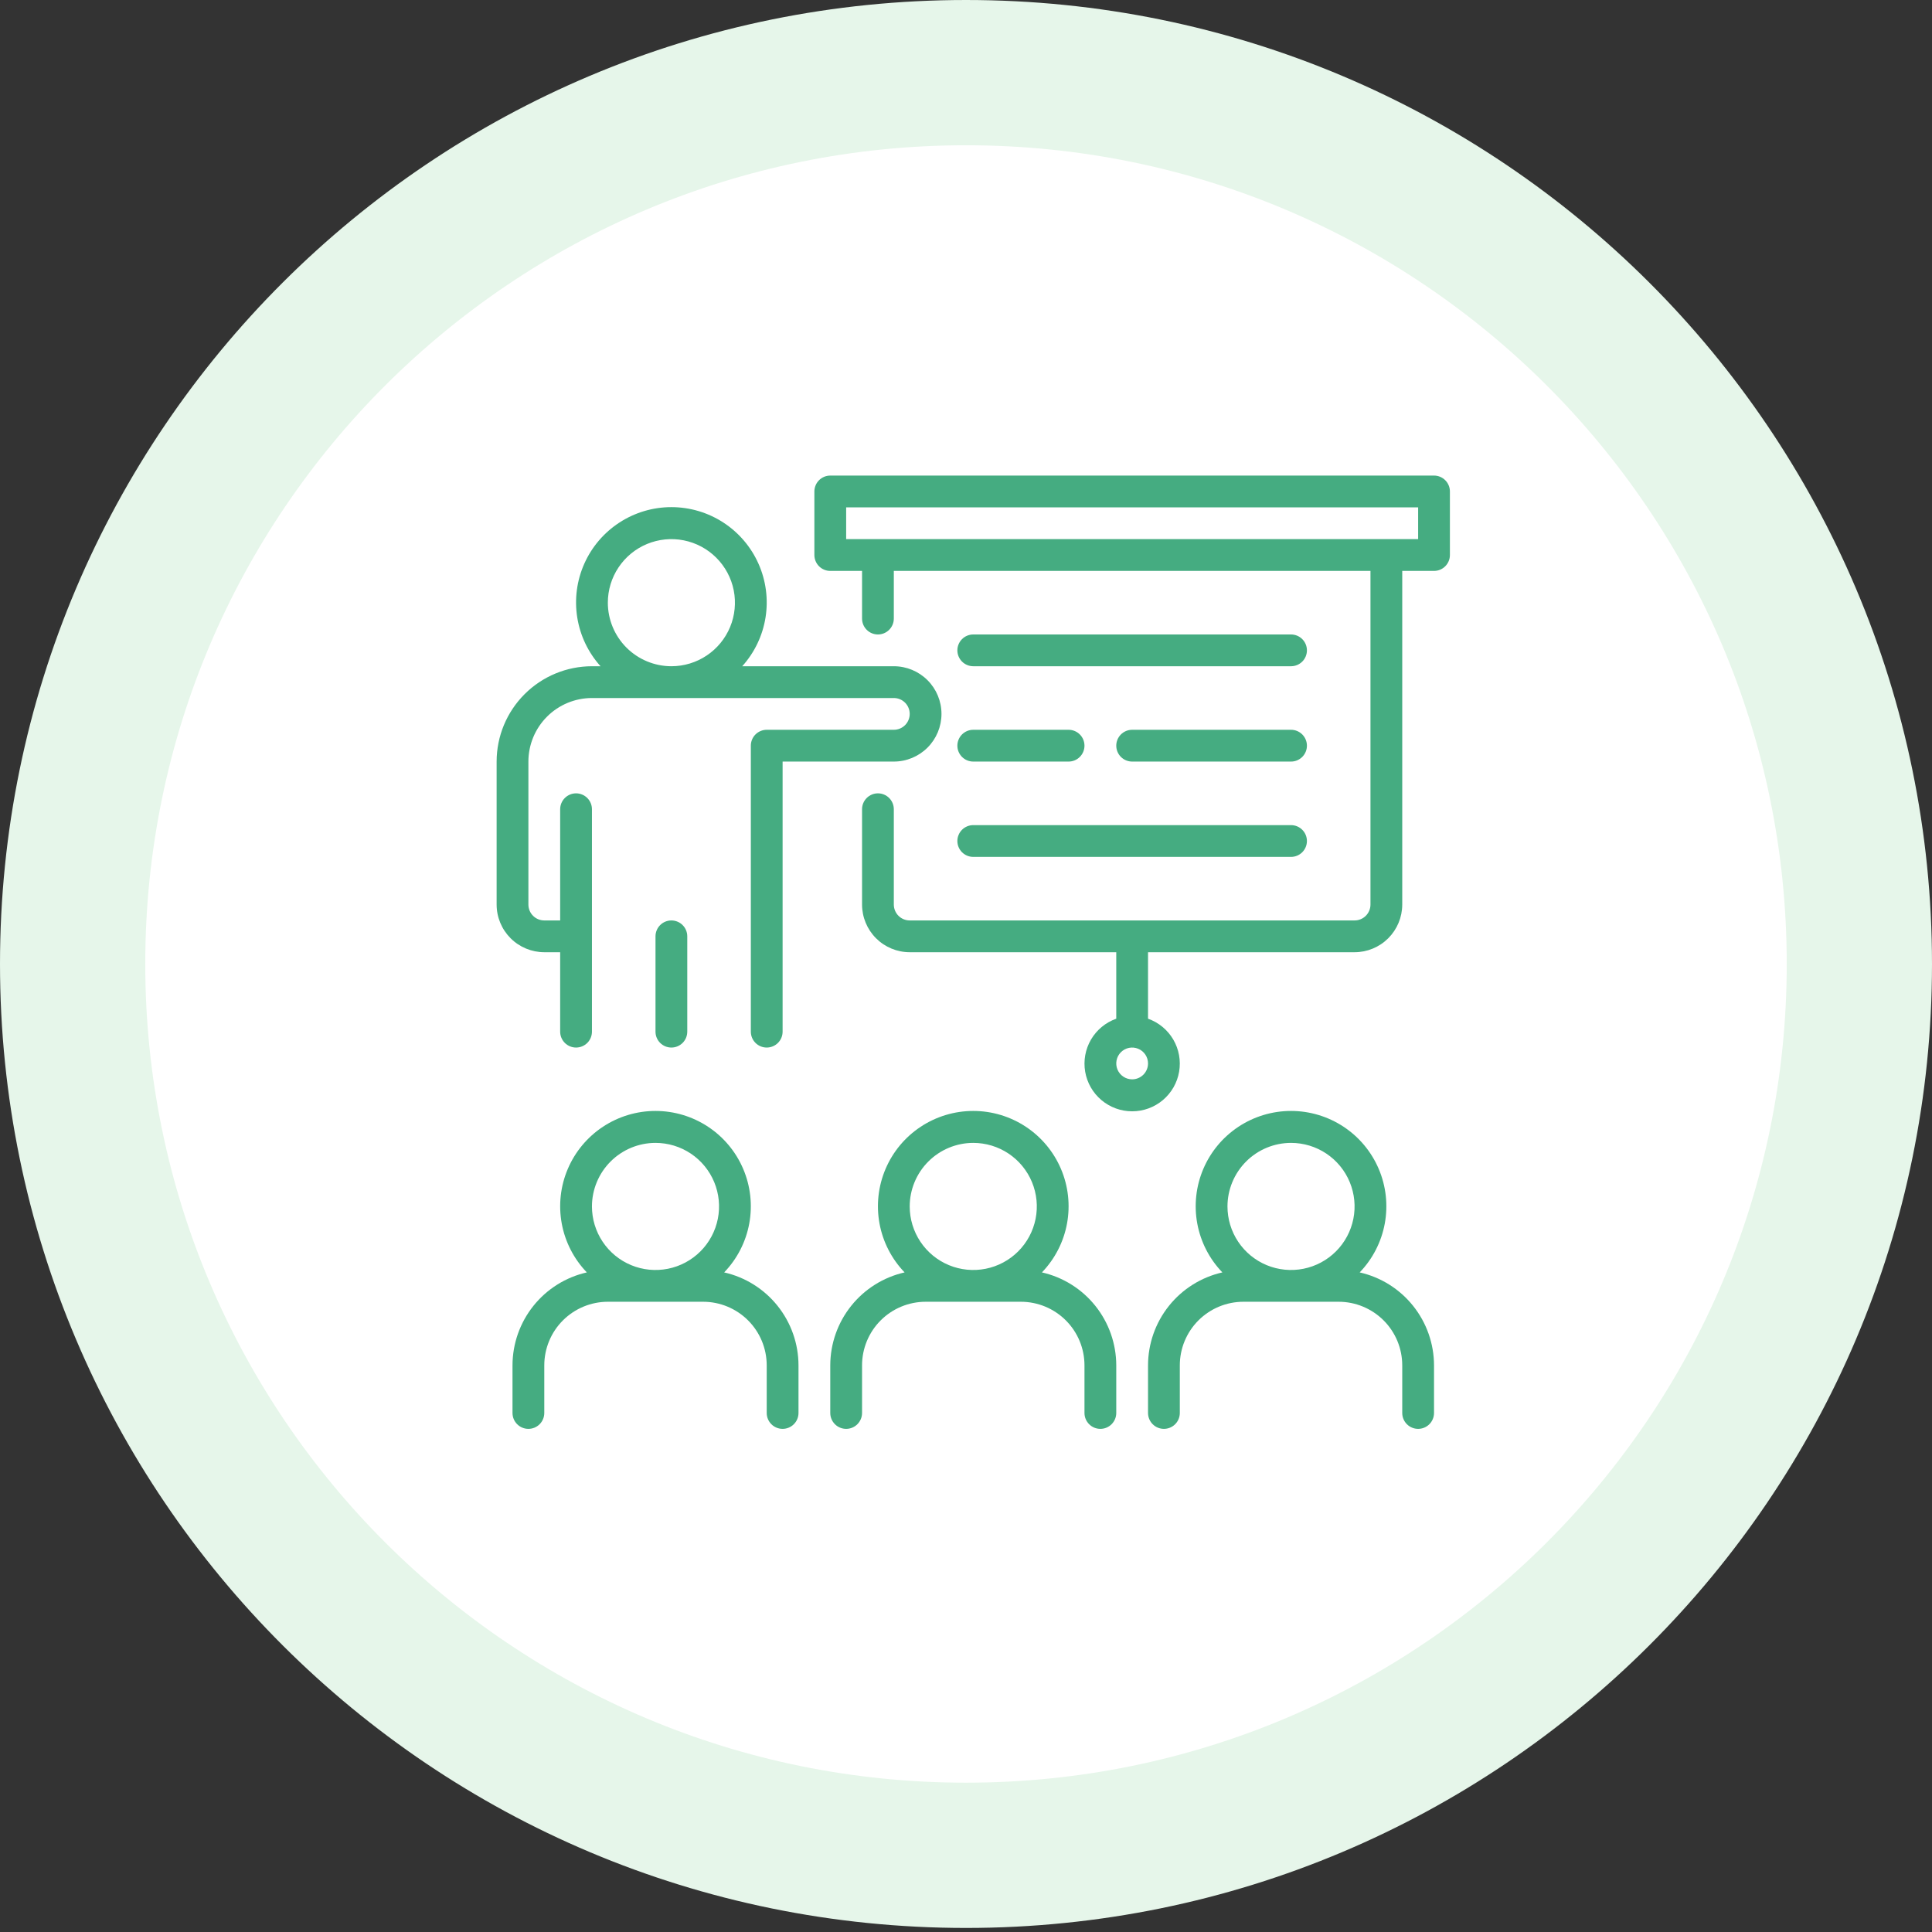 <svg xmlns="http://www.w3.org/2000/svg" width="133" height="133" viewBox="0 0 133 133" fill="none"><rect x="0" y="0" width="133" height="133" fill="#333333" stroke="none"/><path d="M66.5 5C100.475 5 128 32.482 128 66.36C128 100.239 100.475 127.721 66.5 127.721C32.525 127.721 5 100.239 5 66.36C5 32.482 32.525 5 66.5 5Z" fill="white" stroke="#E6F6EA" stroke-width="10"></path><path d="M98.719 32.739H57.156C57.013 32.739 56.87 32.767 56.738 32.822C56.605 32.877 56.484 32.958 56.383 33.059C56.281 33.161 56.2 33.282 56.146 33.414C56.091 33.547 56.062 33.689 56.062 33.833V38.208C56.062 38.352 56.091 38.494 56.146 38.627C56.2 38.759 56.281 38.88 56.383 38.982C56.484 39.083 56.605 39.164 56.738 39.219C56.87 39.274 57.013 39.302 57.156 39.302H59.344V42.583C59.344 42.873 59.459 43.151 59.664 43.356C59.869 43.562 60.147 43.677 60.438 43.677C60.728 43.677 61.006 43.562 61.211 43.356C61.416 43.151 61.531 42.873 61.531 42.583V39.302H94.344V62.27C94.344 62.56 94.228 62.839 94.023 63.044C93.818 63.249 93.54 63.364 93.25 63.364H62.625C62.335 63.364 62.057 63.249 61.852 63.044C61.647 62.839 61.531 62.56 61.531 62.27V55.708C61.531 55.418 61.416 55.14 61.211 54.935C61.006 54.73 60.728 54.614 60.438 54.614C60.147 54.614 59.869 54.73 59.664 54.935C59.459 55.14 59.344 55.418 59.344 55.708V62.27C59.345 63.141 59.691 63.974 60.306 64.59C60.921 65.205 61.755 65.551 62.625 65.552H76.844V70.128C76.114 70.386 75.499 70.894 75.107 71.562C74.716 72.229 74.573 73.014 74.704 73.777C74.834 74.54 75.231 75.232 75.823 75.731C76.414 76.23 77.163 76.503 77.938 76.503C78.712 76.503 79.461 76.23 80.052 75.731C80.644 75.232 81.041 74.54 81.171 73.777C81.302 73.014 81.159 72.229 80.768 71.562C80.376 70.894 79.761 70.386 79.031 70.128V65.552H93.25C94.12 65.551 94.954 65.205 95.569 64.59C96.184 63.974 96.53 63.141 96.531 62.27V39.302H98.719C98.862 39.302 99.005 39.274 99.137 39.219C99.27 39.164 99.391 39.083 99.492 38.982C99.594 38.88 99.674 38.759 99.729 38.627C99.784 38.494 99.813 38.352 99.812 38.208V33.833C99.813 33.689 99.784 33.547 99.729 33.414C99.674 33.282 99.594 33.161 99.492 33.059C99.391 32.958 99.27 32.877 99.137 32.822C99.005 32.767 98.862 32.739 98.719 32.739ZM77.938 74.302C77.721 74.302 77.51 74.238 77.33 74.117C77.15 73.997 77.01 73.826 76.927 73.627C76.844 73.427 76.823 73.207 76.865 72.995C76.907 72.782 77.011 72.588 77.164 72.435C77.317 72.282 77.512 72.177 77.724 72.135C77.936 72.093 78.156 72.115 78.356 72.198C78.556 72.28 78.727 72.421 78.847 72.6C78.967 72.78 79.031 72.992 79.031 73.208C79.031 73.498 78.916 73.776 78.711 73.981C78.506 74.186 78.228 74.302 77.938 74.302ZM97.625 37.114H58.25V34.927H97.625V37.114ZM71.727 87.593C72.62 86.665 73.221 85.496 73.454 84.23C73.687 82.963 73.543 81.657 73.039 80.472C72.535 79.287 71.694 78.277 70.62 77.567C69.546 76.857 68.287 76.478 67 76.478C65.713 76.478 64.454 76.857 63.38 77.567C62.306 78.277 61.465 79.287 60.961 80.472C60.457 81.657 60.313 82.963 60.546 84.23C60.779 85.496 61.38 86.665 62.273 87.593C60.822 87.922 59.525 88.734 58.596 89.896C57.666 91.058 57.159 92.501 57.156 93.989V97.27C57.156 97.561 57.272 97.839 57.477 98.044C57.682 98.249 57.96 98.364 58.25 98.364C58.54 98.364 58.818 98.249 59.023 98.044C59.228 97.839 59.344 97.561 59.344 97.27V93.989C59.345 92.829 59.806 91.717 60.626 90.897C61.447 90.077 62.559 89.615 63.719 89.614H70.281C71.441 89.615 72.553 90.077 73.374 90.897C74.194 91.717 74.655 92.829 74.656 93.989V97.27C74.656 97.561 74.772 97.839 74.977 98.044C75.182 98.249 75.46 98.364 75.75 98.364C76.04 98.364 76.318 98.249 76.523 98.044C76.728 97.839 76.844 97.561 76.844 97.27V93.989C76.841 92.501 76.334 91.058 75.404 89.896C74.475 88.734 73.178 87.922 71.727 87.593ZM67 78.677C67.865 78.677 68.711 78.933 69.431 79.414C70.15 79.895 70.711 80.578 71.042 81.377C71.373 82.177 71.46 83.057 71.291 83.905C71.122 84.754 70.705 85.534 70.094 86.145C69.482 86.757 68.702 87.174 67.853 87.343C67.005 87.511 66.125 87.425 65.326 87.094C64.526 86.763 63.843 86.202 63.362 85.482C62.882 84.763 62.625 83.917 62.625 83.052C62.626 81.892 63.087 80.78 63.908 79.959C64.728 79.139 65.84 78.678 67 78.677ZM49.852 87.593C50.745 86.665 51.346 85.496 51.579 84.23C51.812 82.963 51.668 81.657 51.164 80.472C50.66 79.287 49.819 78.277 48.745 77.567C47.671 76.857 46.412 76.478 45.125 76.478C43.838 76.478 42.579 76.857 41.505 77.567C40.431 78.277 39.59 79.287 39.086 80.472C38.582 81.657 38.438 82.963 38.671 84.23C38.904 85.496 39.505 86.665 40.398 87.593C38.947 87.922 37.65 88.734 36.721 89.896C35.791 91.058 35.284 92.501 35.281 93.989V97.27C35.281 97.561 35.397 97.839 35.602 98.044C35.807 98.249 36.085 98.364 36.375 98.364C36.665 98.364 36.943 98.249 37.148 98.044C37.353 97.839 37.469 97.561 37.469 97.27V93.989C37.47 92.829 37.931 91.717 38.751 90.897C39.572 90.077 40.684 89.615 41.844 89.614H48.406C49.566 89.615 50.678 90.077 51.499 90.897C52.319 91.717 52.78 92.829 52.781 93.989V97.27C52.781 97.561 52.897 97.839 53.102 98.044C53.307 98.249 53.585 98.364 53.875 98.364C54.165 98.364 54.443 98.249 54.648 98.044C54.853 97.839 54.969 97.561 54.969 97.27V93.989C54.966 92.501 54.459 91.058 53.529 89.896C52.6 88.734 51.303 87.922 49.852 87.593ZM45.125 78.677C45.99 78.677 46.836 78.933 47.556 79.414C48.275 79.895 48.836 80.578 49.167 81.377C49.498 82.177 49.585 83.057 49.416 83.905C49.247 84.754 48.83 85.534 48.219 86.145C47.607 86.757 46.827 87.174 45.978 87.343C45.13 87.511 44.25 87.425 43.451 87.094C42.651 86.763 41.968 86.202 41.487 85.482C41.007 84.763 40.75 83.917 40.75 83.052C40.751 81.892 41.212 80.78 42.033 79.959C42.853 79.139 43.965 78.678 45.125 78.677ZM93.602 87.593C94.495 86.665 95.096 85.496 95.329 84.23C95.562 82.963 95.418 81.657 94.914 80.472C94.41 79.287 93.569 78.277 92.495 77.567C91.421 76.857 90.162 76.478 88.875 76.478C87.588 76.478 86.329 76.857 85.255 77.567C84.181 78.277 83.34 79.287 82.836 80.472C82.332 81.657 82.188 82.963 82.421 84.23C82.654 85.496 83.255 86.665 84.148 87.593C82.697 87.922 81.4 88.734 80.471 89.896C79.541 91.058 79.034 92.501 79.031 93.989V97.27C79.031 97.561 79.147 97.839 79.352 98.044C79.557 98.249 79.835 98.364 80.125 98.364C80.415 98.364 80.693 98.249 80.898 98.044C81.103 97.839 81.219 97.561 81.219 97.27V93.989C81.22 92.829 81.681 91.717 82.501 90.897C83.322 90.077 84.434 89.615 85.594 89.614H92.156C93.316 89.615 94.428 90.077 95.249 90.897C96.069 91.717 96.53 92.829 96.531 93.989V97.27C96.531 97.561 96.647 97.839 96.852 98.044C97.057 98.249 97.335 98.364 97.625 98.364C97.915 98.364 98.193 98.249 98.398 98.044C98.603 97.839 98.719 97.561 98.719 97.27V93.989C98.716 92.501 98.209 91.058 97.279 89.896C96.35 88.734 95.053 87.922 93.602 87.593ZM88.875 78.677C89.74 78.677 90.586 78.933 91.306 79.414C92.025 79.895 92.586 80.578 92.917 81.377C93.248 82.177 93.335 83.057 93.166 83.905C92.997 84.754 92.58 85.534 91.969 86.145C91.357 86.757 90.577 87.174 89.728 87.343C88.88 87.511 88 87.425 87.201 87.094C86.401 86.763 85.718 86.202 85.237 85.482C84.757 84.763 84.5 83.917 84.5 83.052C84.501 81.892 84.963 80.78 85.783 79.959C86.603 79.139 87.715 78.678 88.875 78.677ZM38.562 65.552V71.02C38.562 71.311 38.678 71.589 38.883 71.794C39.088 71.999 39.366 72.114 39.656 72.114C39.946 72.114 40.224 71.999 40.43 71.794C40.635 71.589 40.75 71.311 40.75 71.02V55.708C40.75 55.418 40.635 55.14 40.43 54.935C40.224 54.73 39.946 54.614 39.656 54.614C39.366 54.614 39.088 54.73 38.883 54.935C38.678 55.14 38.562 55.418 38.562 55.708V63.364H37.469C37.179 63.364 36.901 63.249 36.696 63.044C36.49 62.839 36.375 62.56 36.375 62.27V52.427C36.376 51.267 36.837 50.155 37.658 49.334C38.478 48.514 39.59 48.053 40.75 48.052H61.531C61.821 48.052 62.099 48.167 62.305 48.372C62.51 48.577 62.625 48.855 62.625 49.145C62.625 49.436 62.51 49.714 62.305 49.919C62.099 50.124 61.821 50.239 61.531 50.239H52.781C52.638 50.239 52.495 50.267 52.363 50.322C52.23 50.377 52.109 50.458 52.008 50.559C51.906 50.661 51.825 50.782 51.771 50.914C51.716 51.047 51.687 51.189 51.688 51.333V71.02C51.688 71.311 51.803 71.589 52.008 71.794C52.213 71.999 52.491 72.114 52.781 72.114C53.071 72.114 53.349 71.999 53.555 71.794C53.76 71.589 53.875 71.311 53.875 71.02V52.427H61.531C62.401 52.427 63.236 52.081 63.851 51.466C64.467 50.85 64.812 50.016 64.812 49.145C64.812 48.275 64.467 47.441 63.851 46.825C63.236 46.21 62.401 45.864 61.531 45.864H51.096C51.945 44.921 52.502 43.753 52.701 42.5C52.899 41.247 52.73 39.963 52.214 38.804C51.698 37.645 50.857 36.661 49.793 35.97C48.729 35.279 47.487 34.911 46.219 34.911C44.95 34.911 43.709 35.279 42.645 35.97C41.581 36.661 40.74 37.645 40.224 38.804C39.708 39.963 39.539 41.247 39.737 42.5C39.935 43.753 40.492 44.921 41.341 45.864H40.75C39.01 45.866 37.342 46.558 36.112 47.788C34.881 49.019 34.189 50.687 34.188 52.427V62.27C34.188 63.141 34.535 63.974 35.15 64.59C35.765 65.205 36.599 65.551 37.469 65.552H38.562ZM41.844 41.489C41.844 40.624 42.1 39.778 42.581 39.059C43.062 38.339 43.745 37.778 44.544 37.447C45.344 37.116 46.224 37.029 47.072 37.198C47.921 37.367 48.7 37.784 49.312 38.396C49.924 39.008 50.341 39.787 50.51 40.636C50.678 41.484 50.592 42.364 50.261 43.163C49.93 43.963 49.369 44.646 48.649 45.127C47.93 45.608 47.084 45.864 46.219 45.864C45.059 45.863 43.947 45.402 43.126 44.582C42.306 43.761 41.845 42.649 41.844 41.489ZM46.219 63.364C46.362 63.364 46.505 63.392 46.637 63.447C46.77 63.502 46.891 63.583 46.992 63.684C47.094 63.786 47.175 63.907 47.229 64.039C47.284 64.172 47.313 64.314 47.312 64.458V71.02C47.312 71.311 47.197 71.589 46.992 71.794C46.787 71.999 46.509 72.114 46.219 72.114C45.929 72.114 45.651 71.999 45.445 71.794C45.24 71.589 45.125 71.311 45.125 71.02V64.458C45.125 64.314 45.153 64.172 45.208 64.039C45.263 63.907 45.344 63.786 45.445 63.684C45.547 63.583 45.667 63.502 45.8 63.447C45.933 63.392 46.075 63.364 46.219 63.364ZM89.969 44.77C89.969 44.914 89.941 45.056 89.886 45.189C89.831 45.322 89.75 45.443 89.649 45.544C89.547 45.646 89.426 45.726 89.294 45.781C89.161 45.836 89.019 45.864 88.875 45.864H67C66.71 45.864 66.432 45.749 66.227 45.544C66.022 45.339 65.906 45.061 65.906 44.77C65.906 44.48 66.022 44.202 66.227 43.997C66.432 43.792 66.71 43.677 67 43.677H88.875C89.019 43.677 89.161 43.705 89.294 43.76C89.426 43.815 89.547 43.895 89.649 43.997C89.75 44.099 89.831 44.219 89.886 44.352C89.941 44.485 89.969 44.627 89.969 44.77ZM89.969 51.333C89.969 51.477 89.941 51.619 89.886 51.752C89.831 51.884 89.75 52.005 89.649 52.107C89.547 52.208 89.426 52.289 89.294 52.344C89.161 52.399 89.019 52.427 88.875 52.427H77.938C77.647 52.427 77.369 52.312 77.164 52.106C76.959 51.901 76.844 51.623 76.844 51.333C76.844 51.043 76.959 50.765 77.164 50.56C77.369 50.355 77.647 50.239 77.938 50.239H88.875C89.019 50.239 89.161 50.267 89.294 50.322C89.426 50.377 89.547 50.458 89.649 50.559C89.75 50.661 89.831 50.782 89.886 50.914C89.941 51.047 89.969 51.189 89.969 51.333ZM65.906 51.333C65.906 51.189 65.934 51.047 65.989 50.914C66.044 50.782 66.125 50.661 66.226 50.559C66.328 50.458 66.449 50.377 66.581 50.322C66.714 50.267 66.856 50.239 67 50.239H73.562C73.853 50.239 74.131 50.355 74.336 50.56C74.541 50.765 74.656 51.043 74.656 51.333C74.656 51.623 74.541 51.901 74.336 52.106C74.131 52.312 73.853 52.427 73.562 52.427H67C66.856 52.427 66.714 52.399 66.581 52.344C66.449 52.289 66.328 52.208 66.226 52.107C66.125 52.005 66.044 51.884 65.989 51.752C65.934 51.619 65.906 51.477 65.906 51.333ZM65.906 57.895C65.906 57.752 65.934 57.61 65.989 57.477C66.044 57.344 66.125 57.224 66.226 57.122C66.328 57.02 66.449 56.94 66.581 56.885C66.714 56.83 66.856 56.802 67 56.802H88.875C89.165 56.802 89.443 56.917 89.648 57.122C89.853 57.327 89.969 57.605 89.969 57.895C89.969 58.186 89.853 58.464 89.648 58.669C89.443 58.874 89.165 58.989 88.875 58.989H67C66.856 58.989 66.714 58.961 66.581 58.906C66.449 58.851 66.328 58.771 66.226 58.669C66.125 58.568 66.044 58.447 65.989 58.314C65.934 58.181 65.906 58.039 65.906 57.895Z" fill="#45AC81"></path></svg>